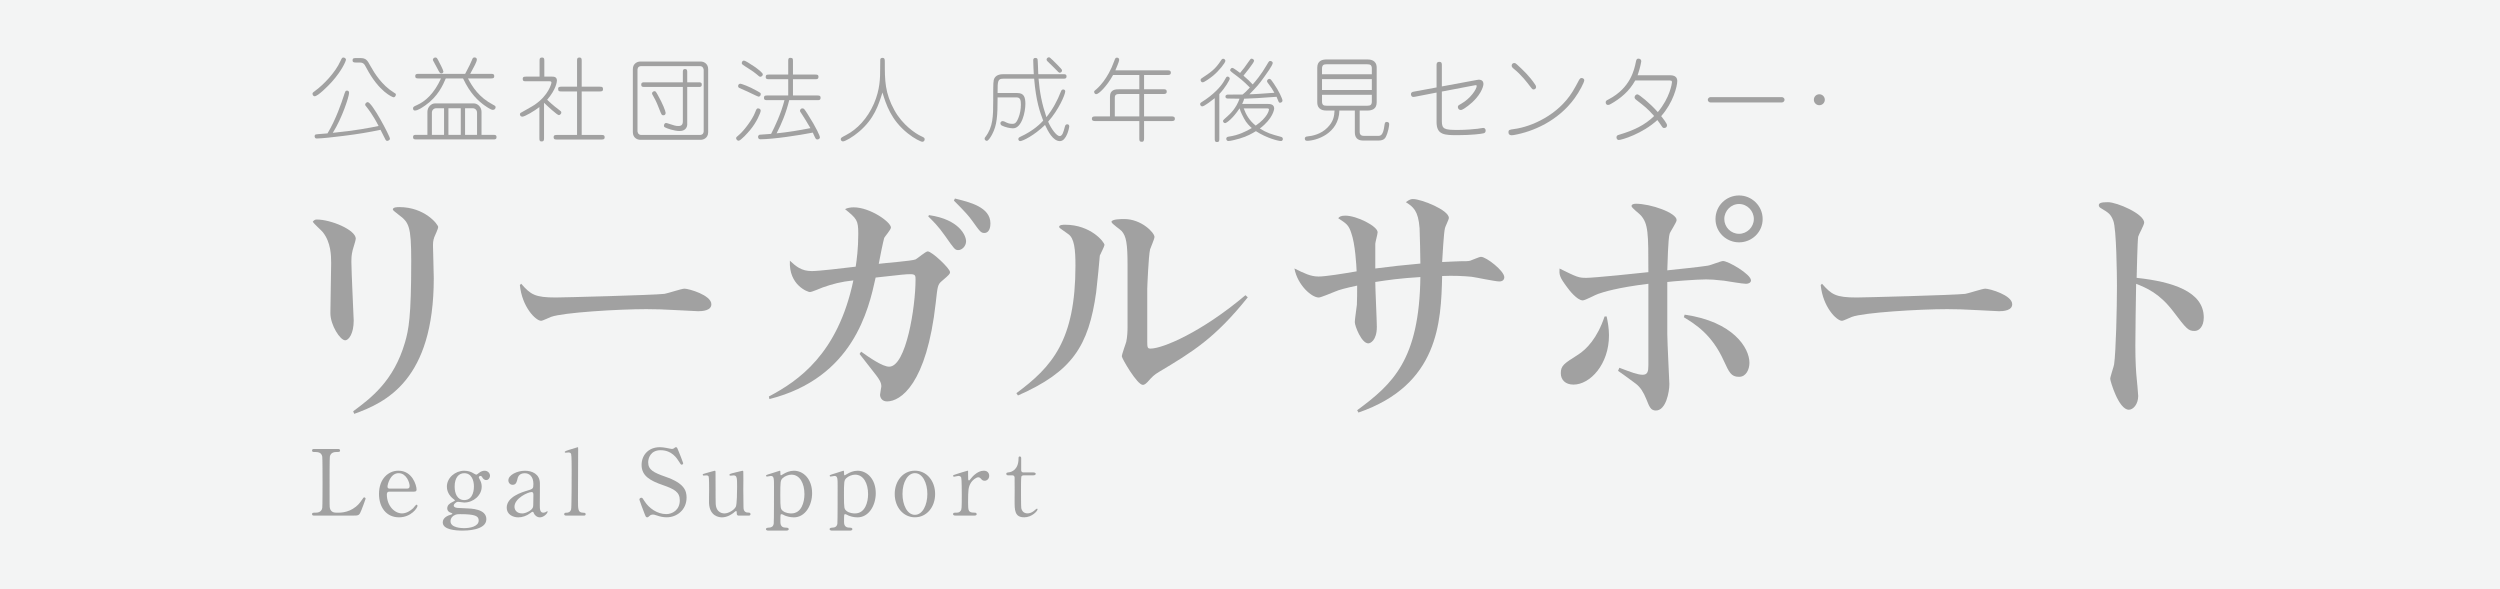 <?xml version="1.0" encoding="UTF-8" standalone="no"?><!DOCTYPE svg PUBLIC "-//W3C//DTD SVG 1.1//EN" "http://www.w3.org/Graphics/SVG/1.1/DTD/svg11.dtd"><svg width="246px" height="58px" version="1.1" xmlns="http://www.w3.org/2000/svg" xmlns:xlink="http://www.w3.org/1999/xlink" xml:space="preserve" xmlns:serif="http://www.serif.com/" style="fill-rule:evenodd;clip-rule:evenodd;stroke-linejoin:round;stroke-miterlimit:2;"><rect width="100%" height="100%" fill="#333333" stroke="none"/><g transform="matrix(1,0,0,1,-723,-2869)"><g id="index" transform="matrix(0.75,0,0,0.83,0,0)"><rect x="0" y="0" width="1600" height="4500" style="fill:none;"/><clipPath id="_clip1"><rect x="0" y="0" width="1600" height="4500"/></clipPath><g clip-path="url(#_clip1)"><g transform="matrix(0.998,0,0,0.857,1.997,1306.85)"><rect x="-2" y="2224" width="1602" height="1062" style="fill:rgb(243,244,244);"/></g><g id="レイヤー-1" serif:id="レイヤー 1"></g><g transform="matrix(1,0,0,1.004,5.228,-51.47)"><g transform="matrix(1,0,0,0.9,1006.01,3510.69)"><path d="M0,-10.793C0.791,-10.793 0.947,-10.529 1.354,-9.773C1.871,-8.826 2.89,-7.22 4.4,-6.296C4.677,-6.128 4.701,-6.116 4.701,-5.984C4.701,-5.912 4.617,-5.648 4.4,-5.648C4.281,-5.648 2.506,-6.32 0.827,-9.51C0.551,-10.05 0.42,-10.206 -0.061,-10.206L-0.541,-10.206C-0.876,-10.206 -0.984,-10.277 -0.984,-10.494C-0.984,-10.758 -0.84,-10.793 -0.541,-10.793L0,-10.793ZM-2.123,-0.588C-3.322,-0.443 -4.99,-0.239 -5.721,-0.239C-5.83,-0.239 -5.961,-0.336 -5.961,-0.539C-5.961,-0.684 -5.854,-0.755 -5.83,-0.768C-5.77,-0.791 -5.613,-0.803 -4.27,-0.911C-3.154,-2.746 -2.375,-5.097 -2.147,-5.805C-1.932,-6.452 -1.92,-6.523 -1.703,-6.523C-1.572,-6.523 -1.439,-6.452 -1.439,-6.225C-1.439,-5.769 -2.34,-2.938 -3.574,-0.982C-0.624,-1.272 1.343,-1.654 2.434,-1.883C1.666,-3.382 0.959,-4.245 0.911,-4.305C0.695,-4.557 0.671,-4.617 0.671,-4.689C0.671,-4.869 0.887,-5.013 1.007,-5.013C1.57,-5.013 3.922,-0.551 3.922,-0.215C3.922,-0.012 3.646,0.072 3.562,0.072C3.441,0.072 3.381,-0.012 3.334,-0.096C3.226,-0.299 2.89,-0.947 2.686,-1.379C1.307,-1.091 -0.265,-0.814 -2.123,-0.588M-1.848,-10.578C-1.848,-10.434 -2.34,-9.187 -3.73,-7.639C-4.198,-7.123 -5.529,-5.78 -5.961,-5.78C-6.081,-5.78 -6.237,-5.912 -6.237,-6.104C-6.237,-6.236 -6.201,-6.272 -5.793,-6.572C-4.857,-7.256 -3.263,-8.851 -2.567,-10.41C-2.399,-10.781 -2.352,-10.865 -2.172,-10.865C-2.088,-10.865 -1.848,-10.781 -1.848,-10.578" style="fill:rgb(94,94,94);fill-opacity:0.55;fill-rule:nonzero;"/></g><g transform="matrix(1,0,0,0.9,1021.36,3504.04)"><path d="M0,3.755C0,3.419 -0.264,3.179 -0.563,3.179L-1.571,3.179L-1.571,6.669L0,6.669L0,3.755ZM-2.135,3.179L-3.754,3.179L-3.754,6.669L-2.135,6.669L-2.135,3.179ZM-4.677,-1.391C-4.869,-1.391 -4.905,-1.463 -5.241,-2.099C-5.517,-2.602 -5.577,-2.746 -5.733,-3.011C-5.745,-3.034 -5.793,-3.118 -5.793,-3.166C-5.793,-3.225 -5.757,-3.442 -5.517,-3.477C-5.302,-3.514 -5.229,-3.37 -5.085,-3.095C-4.953,-2.854 -4.413,-1.81 -4.413,-1.643C-4.413,-1.475 -4.569,-1.391 -4.677,-1.391M-4.329,3.179L-5.36,3.179C-5.661,3.179 -5.925,3.419 -5.925,3.755L-5.925,6.669L-4.329,6.669L-4.329,3.179ZM2.123,7.269L-7.952,7.269C-8.167,7.269 -8.396,7.269 -8.396,6.981C-8.396,6.669 -8.204,6.669 -7.952,6.669L-6.513,6.669L-6.513,3.658C-6.513,3.046 -6.032,2.543 -5.493,2.543L-0.432,2.543C0.071,2.543 0.588,3.011 0.588,3.658L0.588,6.669L2.123,6.669C2.339,6.669 2.555,6.669 2.555,6.956C2.555,7.269 2.374,7.269 2.123,7.269M2.075,3.395C1.787,3.395 1.056,2.866 0.995,2.819C0.181,2.232 -0.876,1.308 -1.835,-0.731L-4.102,-0.731C-4.462,0.132 -5.157,1.667 -6.776,2.795C-7.208,3.095 -7.76,3.479 -8.155,3.479C-8.396,3.479 -8.396,3.238 -8.396,3.202C-8.396,2.999 -8.3,2.95 -7.892,2.771C-6.765,2.267 -5.637,1.26 -4.726,-0.731L-7.663,-0.731C-7.915,-0.731 -8.107,-0.731 -8.107,-1.043C-8.107,-1.331 -7.88,-1.331 -7.663,-1.331L-1.56,-1.331C-0.936,-2.518 -0.876,-2.65 -0.624,-3.25C-0.575,-3.37 -0.528,-3.489 -0.323,-3.489C-0.192,-3.489 -0.024,-3.405 -0.024,-3.225C-0.024,-2.914 -0.407,-2.23 -0.899,-1.331L1.812,-1.331C2.063,-1.331 2.255,-1.331 2.255,-1.018C2.255,-0.731 2.026,-0.731 1.812,-0.731L-1.188,-0.731C-0.612,0.372 0.239,1.739 2.11,2.723C2.387,2.866 2.435,2.915 2.435,3.046C2.435,3.202 2.327,3.395 2.075,3.395" style="fill:rgb(94,94,94);fill-opacity:0.55;fill-rule:nonzero;"/></g><g transform="matrix(1,0,0,0.9,1034.48,3501.68)"><path d="M0,9.306L0,3.597L-2.039,3.597C-2.314,3.597 -2.482,3.597 -2.482,3.261C-2.482,2.974 -2.267,2.974 -2.039,2.974L0,2.974L0,-0.409C0,-0.661 0,-0.852 0.324,-0.852C0.611,-0.852 0.611,-0.625 0.611,-0.409L0.611,2.974L2.963,2.974C3.227,2.974 3.406,2.974 3.406,3.31C3.406,3.597 3.19,3.597 2.963,3.597L0.611,3.597L0.611,9.306L3.178,9.306C3.43,9.306 3.622,9.306 3.622,9.618C3.622,9.906 3.395,9.906 3.178,9.906L-2.639,9.906C-2.879,9.906 -3.07,9.906 -3.07,9.593C-3.07,9.306 -2.854,9.306 -2.639,9.306L0,9.306ZM-4.941,5.648C-5.541,6.128 -6.86,6.908 -7.172,6.908C-7.34,6.908 -7.496,6.787 -7.496,6.607C-7.496,6.511 -7.46,6.463 -7.412,6.415C-7.4,6.404 -5.877,5.564 -5.602,5.372C-3.706,4.101 -3.357,2.542 -3.357,2.434C-3.357,2.266 -3.514,2.266 -3.598,2.266L-6.68,2.266C-6.944,2.266 -7.124,2.266 -7.124,1.942C-7.124,1.654 -6.908,1.654 -6.68,1.654L-4.918,1.654L-4.918,-0.409C-4.918,-0.661 -4.918,-0.852 -4.582,-0.852C-4.293,-0.852 -4.293,-0.636 -4.293,-0.409L-4.293,1.654L-3.262,1.654C-3.07,1.654 -2.639,1.666 -2.639,2.169C-2.639,2.337 -2.758,3.345 -3.922,4.689C-3.189,5.396 -2.531,5.888 -2.242,6.104C-2.135,6.175 -2.063,6.247 -2.063,6.38C-2.063,6.535 -2.255,6.703 -2.387,6.703C-2.615,6.703 -3.994,5.42 -4.317,5.096L-4.33,5.12L-4.33,9.726C-4.33,9.966 -4.342,10.158 -4.653,10.158C-4.941,10.158 -4.941,9.942 -4.941,9.726L-4.941,5.648Z" style="fill:rgb(94,94,94);fill-opacity:0.55;fill-rule:nonzero;"/></g><g transform="matrix(1,0,0,0.9,1045.83,3504.28)"><path d="M0,3.839C-0.252,3.839 -0.264,3.79 -0.6,2.927C-0.684,2.698 -0.971,1.968 -1.318,1.38C-1.499,1.08 -1.511,1.032 -1.511,0.972C-1.511,0.756 -1.26,0.672 -1.199,0.672C-1.031,0.672 -1.008,0.732 -0.743,1.2C-0.119,2.291 0.275,3.311 0.275,3.526C0.275,3.683 0.18,3.839 0,3.839M4.582,-0.491C4.797,-0.491 5.014,-0.491 5.014,-0.204C5.014,0.12 4.834,0.12 4.582,0.12L3.106,0.12L3.106,5.073C3.106,5.122 3.07,5.902 2.111,5.902C1.403,5.902 0.396,5.554 0.168,5.409C0.061,5.35 0.049,5.253 0.049,5.206C0.049,5.05 0.156,4.846 0.324,4.846C0.372,4.846 0.42,4.859 0.456,4.87C1.487,5.206 1.607,5.241 1.92,5.241C2.135,5.241 2.531,5.241 2.531,4.653L2.531,0.12L-2.482,0.12C-2.711,0.12 -2.926,0.12 -2.926,-0.167C-2.926,-0.491 -2.734,-0.491 -2.482,-0.491L2.531,-0.491L2.531,-1.799C2.531,-2.015 2.531,-2.23 2.818,-2.23C3.106,-2.23 3.106,-2.015 3.106,-1.799L3.106,-0.491L4.582,-0.491ZM-2.926,-2.614C-3.418,-2.614 -3.418,-2.194 -3.418,-2.134L-3.418,5.925C-3.418,5.961 -3.382,6.417 -2.926,6.417L4.773,6.417C5.266,6.417 5.266,5.985 5.266,5.925L5.266,-2.134C5.266,-2.158 5.229,-2.614 4.773,-2.614L-2.926,-2.614ZM4.941,-3.214C5.157,-3.214 5.854,-3.022 5.854,-2.218L5.854,6.058C5.854,6.86 5.157,7.053 4.941,7.053L-3.118,7.053C-3.334,7.053 -4.029,6.86 -4.029,6.058L-4.029,-2.218C-4.029,-3.022 -3.334,-3.214 -3.118,-3.214L4.941,-3.214Z" style="fill:rgb(94,94,94);fill-opacity:0.55;fill-rule:nonzero;"/></g><g transform="matrix(1,0,0,0.9,1059.44,3505.74)"><path d="M0,0.229C-0.217,0.229 -0.433,0.229 -0.433,-0.059C-0.433,-0.383 -0.252,-0.383 0,-0.383L2.746,-0.383L2.746,-2.518L0.239,-2.518C0.023,-2.518 -0.205,-2.518 -0.205,-2.805C-0.205,-3.129 -0.013,-3.129 0.239,-3.129L2.746,-3.129L2.746,-4.893C2.746,-5.12 2.746,-5.325 3.033,-5.325C3.369,-5.325 3.369,-5.157 3.369,-4.893L3.369,-3.129L6.271,-3.129C6.5,-3.129 6.716,-3.129 6.716,-2.841C6.716,-2.518 6.523,-2.518 6.271,-2.518L3.369,-2.518L3.369,-0.383L6.56,-0.383C6.775,-0.383 6.992,-0.383 6.992,-0.095C6.992,0.229 6.812,0.229 6.56,0.229L2.878,0.229C2.445,1.992 1.846,3.382 1.223,4.583C2.686,4.439 4.197,4.187 5.66,3.899C5.192,3.072 4.701,2.328 4.58,2.136C4.329,1.764 4.293,1.716 4.293,1.608C4.293,1.524 4.377,1.308 4.617,1.308C4.809,1.308 4.856,1.38 5.276,2.028C6.523,3.983 6.908,4.966 6.908,5.098C6.908,5.278 6.728,5.386 6.572,5.386C6.367,5.386 6.332,5.302 5.973,4.486C4.209,4.834 0.768,5.362 -0.912,5.362C-1.2,5.362 -1.212,5.074 -1.212,5.05C-1.212,4.906 -1.116,4.787 -0.984,4.762C-0.936,4.75 0.359,4.667 0.503,4.654C0.947,3.791 1.811,2.003 2.254,0.229L0,0.229ZM-0.912,-2.841C-1.032,-2.841 -1.08,-2.889 -1.439,-3.202C-1.896,-3.597 -2.711,-4.053 -3.191,-4.401C-3.287,-4.46 -3.347,-4.52 -3.347,-4.641C-3.347,-4.796 -3.238,-4.964 -3.059,-4.964C-2.795,-4.964 -0.588,-3.513 -0.588,-3.166C-0.588,-2.901 -0.852,-2.841 -0.912,-2.841M-1.141,-0.227C-1.236,-0.227 -2.352,-0.791 -2.579,-0.887C-2.688,-0.934 -3.67,-1.366 -3.683,-1.378C-3.791,-1.45 -3.826,-1.499 -3.826,-1.642C-3.826,-1.798 -3.695,-1.93 -3.527,-1.93C-3.419,-1.93 -2.411,-1.594 -1.344,-0.983C-0.876,-0.719 -0.816,-0.695 -0.864,-0.491C-0.889,-0.372 -0.984,-0.227 -1.141,-0.227M-0.864,1.608C-0.864,1.873 -1.404,3.143 -2.244,4.138C-2.508,4.462 -3.479,5.554 -3.767,5.554C-3.959,5.554 -4.09,5.326 -4.09,5.23C-4.09,5.098 -4.043,5.062 -3.658,4.738C-3.059,4.222 -1.955,2.783 -1.596,1.835C-1.439,1.44 -1.393,1.308 -1.225,1.308C-0.948,1.308 -0.864,1.488 -0.864,1.608" style="fill:rgb(94,94,94);fill-opacity:0.55;fill-rule:nonzero;"/></g><g transform="matrix(1,0,0,0.9,1071.49,3502.15)"><path d="M0,8.348C-0.827,9.055 -1.835,9.631 -2.122,9.631C-2.231,9.631 -2.411,9.536 -2.411,9.356C-2.411,9.151 -2.339,9.127 -1.728,8.803C-0.276,8.06 1.091,6.633 1.942,4.678C2.747,2.819 2.759,1.295 2.759,0.108C2.759,-0.324 2.759,-0.959 2.771,-1.103C2.782,-1.247 2.891,-1.331 3.07,-1.331C3.382,-1.331 3.37,-1.067 3.37,-0.756C3.37,1.643 3.37,3.25 4.63,5.541C5.685,7.46 7.388,8.6 8.144,8.948C8.503,9.116 8.599,9.163 8.599,9.356C8.599,9.547 8.456,9.679 8.3,9.679C8.096,9.679 7.231,9.259 6.38,8.576C4.161,6.801 3.538,4.774 3.059,3.215C2.53,4.894 1.979,6.657 0,8.348" style="fill:rgb(94,94,94);fill-opacity:0.55;fill-rule:nonzero;"/></g><g transform="matrix(1,0,0,0.9,1097.81,3508.96)"><path d="M0,-6.946C-0.119,-6.946 -0.167,-7.006 -0.695,-7.557C-0.959,-7.821 -1.379,-8.217 -1.643,-8.481C-1.69,-8.541 -1.727,-8.6 -1.727,-8.673C-1.727,-8.817 -1.582,-8.972 -1.426,-8.972C-1.318,-8.972 -1.271,-8.925 -0.887,-8.565C-0.407,-8.096 -0.083,-7.761 0.145,-7.509C0.276,-7.366 0.301,-7.317 0.301,-7.221C0.301,-7.09 0.156,-6.946 0,-6.946M-7.375,-6.167C-8.154,-6.167 -8.154,-5.878 -8.154,-4.283L-5.564,-4.283C-4.652,-4.283 -4.509,-3.683 -4.509,-2.844C-4.509,-1.788 -4.977,0.347 -6.128,0.347C-6.535,0.347 -7.195,0.191 -7.592,-0.013C-7.734,-0.086 -7.783,-0.217 -7.783,-0.337C-7.783,-0.517 -7.604,-0.601 -7.482,-0.601C-7.375,-0.601 -7.219,-0.529 -7.159,-0.493C-6.859,-0.349 -6.632,-0.241 -6.248,-0.241C-5.984,-0.241 -5.732,-0.241 -5.432,-0.997C-5.205,-1.549 -5.097,-2.196 -5.097,-2.772C-5.097,-3.311 -5.168,-3.708 -5.648,-3.708L-8.154,-3.708C-8.154,-1.285 -8.227,-0.086 -8.862,1.126C-8.994,1.378 -9.342,1.99 -9.57,1.99C-9.678,1.99 -9.857,1.894 -9.857,1.701C-9.857,1.617 -9.811,1.546 -9.75,1.474C-8.754,0.166 -8.73,-1.213 -8.73,-3.288C-8.73,-5.638 -8.73,-5.902 -8.574,-6.214C-8.406,-6.526 -8.07,-6.754 -7.399,-6.754L-3.405,-6.754C-3.43,-7.305 -3.478,-8.061 -3.478,-8.565C-3.478,-8.661 -3.478,-8.888 -3.201,-8.888C-3.129,-8.888 -2.974,-8.888 -2.914,-8.733C-2.877,-8.649 -2.83,-7.065 -2.818,-6.754L0.457,-6.754C0.685,-6.754 0.889,-6.754 0.889,-6.466C0.889,-6.167 0.685,-6.167 0.457,-6.167L-2.781,-6.167C-2.626,-4.307 -2.326,-2.832 -1.75,-1.117C-0.935,-2.124 -0.311,-3.276 0.156,-4.487C0.217,-4.632 0.276,-4.751 0.457,-4.751C0.625,-4.751 0.721,-4.632 0.721,-4.51C0.721,-4.067 -0.155,-2.052 -1.522,-0.529C-1.103,0.454 -0.395,1.367 -0.023,1.367C0.349,1.367 0.492,0.838 0.66,0.179C0.721,-0.026 0.756,-0.181 0.996,-0.181C1.104,-0.181 1.248,-0.11 1.248,0.071C1.248,0.298 0.889,2.026 0.025,2.026C-0.898,2.026 -1.547,0.718 -1.93,-0.097C-3.321,1.258 -4.845,2.026 -5.205,2.026C-5.324,2.026 -5.432,1.894 -5.432,1.761C-5.432,1.57 -5.276,1.509 -5.205,1.474C-3.394,0.646 -2.482,-0.325 -2.17,-0.661C-2.578,-1.704 -3.117,-3.227 -3.357,-6.167L-7.375,-6.167Z" style="fill:rgb(94,94,94);fill-opacity:0.55;fill-rule:nonzero;"/></g><g transform="matrix(1,0,0,0.9,1108.25,3506.57)"><path d="M0,-1.499L-2.639,-1.499C-2.867,-1.499 -3.215,-1.487 -3.215,-1.044L-3.215,1.439L0,1.439L0,-1.499ZM0.623,-2.122L3.166,-2.122C3.357,-2.122 3.598,-2.122 3.598,-1.812C3.598,-1.522 3.369,-1.499 3.166,-1.499L0.623,-1.499L0.623,1.439L4.221,1.439C4.4,1.439 4.665,1.451 4.665,1.739C4.665,2.015 4.484,2.051 4.221,2.051L0.623,2.051L0.623,4.342C0.623,4.558 0.587,4.773 0.336,4.773C0.023,4.773 0,4.605 0,4.342L0,2.051L-5.781,2.051C-5.961,2.051 -6.225,2.039 -6.225,1.751C-6.225,1.487 -6.045,1.439 -5.781,1.439L-3.851,1.439L-3.851,-1.14C-3.851,-2.122 -3.083,-2.122 -2.604,-2.122L0,-2.122L0,-3.993L-3.443,-3.993C-4.27,-2.482 -5.338,-1.476 -5.649,-1.476C-5.817,-1.476 -5.926,-1.644 -5.926,-1.774C-5.926,-1.883 -5.889,-1.919 -5.781,-2.003C-5.434,-2.267 -4.139,-3.442 -3.299,-5.805C-3.167,-6.165 -3.131,-6.272 -2.939,-6.272C-2.771,-6.272 -2.639,-6.177 -2.639,-5.973C-2.639,-5.78 -3.035,-4.845 -3.143,-4.605L3.705,-4.605C3.873,-4.605 4.137,-4.605 4.137,-4.294C4.137,-3.993 3.873,-3.993 3.705,-3.993L0.623,-3.993L0.623,-2.122Z" style="fill:rgb(94,94,94);fill-opacity:0.55;fill-rule:nonzero;"/></g><g transform="matrix(1,0,0,0.9,1121.95,3505.01)"><path d="M0,2.122C0.301,2.937 0.744,3.729 1.571,4.377C3.143,3.298 3.311,2.374 3.311,2.267C3.311,2.134 3.166,2.122 3.082,2.122L0,2.122ZM-0.551,2.122C-1.439,3.466 -2.267,4.054 -2.446,4.054C-2.639,4.054 -2.723,3.861 -2.723,3.753C-2.723,3.669 -2.398,3.382 -2.267,3.273C-1.715,2.794 -0.995,2.099 -0.551,0.851C-0.768,0.851 -1.835,0.827 -2.074,0.827C-2.158,0.827 -2.398,0.827 -2.398,0.575C-2.398,0.311 -2.135,0.311 -2.063,0.311C-1.428,0.311 -0.779,0.311 -0.144,0.3C0.061,0.132 0.336,-0.097 0.804,-0.612C-0.084,-1.524 -0.576,-1.884 -1.367,-2.472C-1.439,-2.531 -1.787,-2.783 -1.787,-2.879C-1.787,-2.927 -1.715,-3.191 -1.486,-3.191C-1.344,-3.191 -0.672,-2.675 -0.479,-2.531C-0.035,-3.06 0.156,-3.299 0.672,-4.055C0.888,-4.366 0.912,-4.402 1.043,-4.402C1.127,-4.402 1.355,-4.318 1.355,-4.114C1.355,-3.874 0.084,-2.316 -0.035,-2.171C0.492,-1.728 0.9,-1.332 1.176,-1.021C1.535,-1.428 2.279,-2.292 3.035,-3.599C3.299,-4.055 3.334,-4.103 3.479,-4.103C3.574,-4.103 3.803,-4.03 3.803,-3.827C3.803,-3.538 2.914,-2.316 2.662,-1.968C1.932,-0.948 1.739,-0.757 0.744,0.275C1.764,0.239 1.836,0.227 4.018,0.071C3.754,-0.397 3.622,-0.612 3.334,-0.984C3.082,-1.319 3.059,-1.357 3.059,-1.452C3.059,-1.668 3.274,-1.752 3.358,-1.752C3.514,-1.752 3.563,-1.692 3.958,-1.116C4.57,-0.241 5.086,0.862 5.086,1.102C5.086,1.282 4.894,1.378 4.762,1.378C4.654,1.378 4.605,1.307 4.57,1.234C4.546,1.175 4.354,0.694 4.306,0.599C1.991,0.767 1.271,0.815 0.049,0.851C0.024,0.971 -0.023,1.175 -0.203,1.534L3.011,1.534C3.395,1.534 3.994,1.534 3.994,2.134C3.994,2.242 3.85,3.454 2.111,4.761C3.059,5.349 3.598,5.505 4.834,5.84C4.941,5.864 5.133,5.912 5.133,6.128C5.133,6.151 5.133,6.403 4.869,6.403C4.57,6.403 3.047,6.044 1.596,5.108C1.188,5.36 0.468,5.792 -0.539,6.08C-0.887,6.176 -1.703,6.403 -2.015,6.403C-2.207,6.403 -2.291,6.248 -2.291,6.104C-2.291,5.876 -2.074,5.84 -1.979,5.828C-0.707,5.648 0.313,5.144 1.056,4.7C0.804,4.473 0.359,4.065 0.036,3.441C-0.072,3.249 -0.432,2.565 -0.539,2.122L-0.551,2.122ZM-2.41,-4.114C-2.41,-3.851 -3.273,-2.783 -4.029,-2.159C-4.401,-1.86 -5.182,-1.296 -5.385,-1.296C-5.564,-1.296 -5.66,-1.476 -5.66,-1.596C-5.66,-1.704 -5.601,-1.776 -5.529,-1.823C-4.33,-2.615 -3.742,-2.999 -2.963,-4.198C-2.902,-4.294 -2.818,-4.414 -2.65,-4.39C-2.543,-4.366 -2.41,-4.271 -2.41,-4.114M-3.802,0.778C-4.054,0.971 -5.156,1.858 -5.445,1.858C-5.625,1.858 -5.721,1.679 -5.721,1.559C-5.721,1.415 -5.613,1.354 -5.553,1.318C-3.945,0.323 -2.963,-0.78 -2.578,-1.476C-2.291,-1.991 -2.267,-2.052 -2.111,-2.052C-1.979,-2.052 -1.835,-1.944 -1.835,-1.776C-1.835,-1.62 -2.446,-0.552 -3.202,0.239L-3.202,6.092C-3.202,6.344 -3.202,6.536 -3.514,6.536C-3.802,6.536 -3.802,6.319 -3.802,6.092L-3.802,0.778Z" style="fill:rgb(94,94,94);fill-opacity:0.55;fill-rule:nonzero;"/></g><g transform="matrix(1,0,0,0.9,1132.22,3506.57)"><path d="M0,-1.392L0,-0.516C0,-0.025 0.252,0.036 0.576,0.036L5.961,0.036C6.309,0.036 6.537,-0.048 6.537,-0.516L6.537,-1.392L0,-1.392ZM0,-2.027L6.537,-2.027L6.537,-3.455L0,-3.455L0,-2.027ZM6.537,-4.09L6.537,-4.833C6.537,-5.314 6.309,-5.398 5.961,-5.398L0.576,-5.398C0.252,-5.398 0,-5.326 0,-4.833L0,-4.09L6.537,-4.09ZM4.941,3.454C4.941,3.897 5.218,3.993 5.482,3.993L7.328,3.993C7.652,3.993 8.024,3.993 8.192,2.602C8.229,2.327 8.276,2.159 8.48,2.159C8.648,2.159 8.816,2.243 8.816,2.434C8.816,2.698 8.672,3.549 8.359,4.149C8.192,4.473 7.868,4.605 7.449,4.605L5.373,4.605C4.643,4.605 4.307,4.198 4.307,3.538L4.307,0.671L2.279,0.671C2.207,3.706 -0.755,4.641 -1.979,4.641C-2.206,4.641 -2.254,4.473 -2.254,4.341C-2.254,4.101 -2.014,4.077 -1.906,4.065C-1.246,4.005 -0.131,3.766 0.696,2.926C1.512,2.11 1.607,1.403 1.645,0.671L0.588,0.671C0.289,0.671 -0.623,0.647 -0.623,-0.408L-0.623,-4.954C-0.623,-5.841 0,-6.033 0.588,-6.033L5.961,-6.033C6.273,-6.033 7.173,-5.997 7.173,-4.954L7.173,-0.408C7.173,0.479 6.549,0.671 5.961,0.671L4.941,0.671L4.941,3.454Z" style="fill:rgb(94,94,94);fill-opacity:0.55;fill-rule:nonzero;"/></g><g transform="matrix(1,0,0,0.9,1153.45,3501.65)"><path d="M0,9.114C-0.324,9.211 -1.715,9.366 -3.406,9.366C-5.121,9.366 -6.201,9.366 -6.201,7.651L-6.201,3.778L-9.043,4.329C-9.115,4.341 -9.199,4.353 -9.235,4.353C-9.559,4.353 -9.559,4.006 -9.559,3.993C-9.559,3.729 -9.355,3.694 -9.188,3.657L-6.201,3.106L-6.201,0.192C-6.201,0.024 -6.201,-0.252 -5.841,-0.252C-5.506,-0.252 -5.506,0 -5.506,0.192L-5.506,2.973L-1.235,2.182C-1.164,2.171 -0.744,2.087 -0.66,2.087C-0.217,2.087 -0.049,2.35 -0.049,2.65C-0.049,2.962 -0.396,4.245 -2.051,5.505C-2.291,5.696 -2.807,6.068 -3.022,6.068C-3.203,6.068 -3.406,5.925 -3.406,5.684C-3.406,5.481 -3.334,5.457 -2.998,5.264C-1.727,4.557 -0.936,3.309 -0.936,2.926C-0.936,2.843 -0.972,2.805 -1.068,2.805C-1.08,2.805 -1.224,2.83 -1.295,2.843L-5.506,3.645L-5.506,7.532C-5.506,8.563 -5.193,8.682 -3.418,8.682C-2.363,8.682 -1.344,8.587 -0.816,8.527C-0.695,8.514 -0.191,8.419 -0.084,8.419C0.06,8.419 0.24,8.491 0.24,8.766C0.24,8.946 0.156,9.067 0,9.114" style="fill:rgb(94,94,94);fill-opacity:0.55;fill-rule:nonzero;"/></g><g transform="matrix(1,0,0,0.9,1159.97,3506.97)"><path d="M0,-2.542C-0.12,-2.542 -0.156,-2.554 -0.539,-3.058C-0.779,-3.382 -1.559,-4.413 -2.531,-5.204C-2.758,-5.385 -2.867,-5.493 -2.867,-5.673C-2.867,-5.864 -2.723,-6.009 -2.531,-6.009C-2.387,-6.009 -2.314,-5.948 -2.158,-5.804C-1.391,-5.097 -0.564,-4.341 0.216,-3.178C0.287,-3.069 0.336,-2.974 0.336,-2.855C0.336,-2.71 0.229,-2.542 0,-2.542M5.385,-1.379C3.215,1.607 -0.096,3.011 -2.603,3.442C-2.723,3.467 -2.818,3.467 -2.854,3.467C-2.95,3.467 -3.286,3.467 -3.286,3.071C-3.286,2.759 -3.166,2.735 -2.531,2.651C-0.216,2.339 3.238,0.792 5.121,-2.255C5.434,-2.758 5.709,-3.274 5.984,-3.802C6.057,-3.921 6.141,-4.042 6.297,-4.042C6.44,-4.042 6.656,-3.958 6.656,-3.741C6.656,-3.478 6.045,-2.29 5.385,-1.379" style="fill:rgb(94,94,94);fill-opacity:0.55;fill-rule:nonzero;"/></g><g transform="matrix(1,0,0,0.9,1176.72,3503.86)"><path d="M0,4.413C0.239,4.713 0.768,5.385 0.768,5.612C0.768,5.828 0.611,5.972 0.396,5.972C0.228,5.972 0.168,5.888 0.084,5.757C-0.216,5.312 -0.3,5.192 -0.504,4.929C-2.471,6.739 -5.193,7.544 -5.553,7.544C-5.816,7.544 -5.865,7.304 -5.865,7.208C-5.865,6.956 -5.709,6.907 -5.529,6.86C-3.587,6.272 -2.183,5.624 -0.924,4.401C-1.823,3.393 -2.147,3.153 -3.263,2.29C-3.419,2.171 -3.49,2.074 -3.49,1.942C-3.49,1.822 -3.394,1.559 -3.106,1.559C-2.915,1.559 -1.464,2.722 -0.444,3.886C1.151,2.003 1.415,0.095 1.415,-0.036C1.415,-0.265 1.319,-0.265 0.876,-0.265L-3.406,-0.265C-4.186,1.163 -5.385,2.134 -6.608,2.817C-6.765,2.901 -6.848,2.95 -6.969,2.95C-7.196,2.95 -7.28,2.77 -7.28,2.614C-7.28,2.41 -7.196,2.362 -6.885,2.206C-4.019,0.707 -3.526,-1.691 -3.322,-2.699C-3.274,-2.939 -3.238,-3.131 -2.975,-3.131C-2.819,-3.131 -2.614,-3.023 -2.614,-2.808C-2.614,-2.699 -2.771,-1.848 -3.095,-0.948L1.175,-0.948C1.763,-0.948 2.11,-0.708 2.11,-0.192C2.11,0.515 1.56,2.662 0,4.413" style="fill:rgb(94,94,94);fill-opacity:0.55;fill-rule:nonzero;"/></g><g transform="matrix(1,0,0,0.9,1192.57,3505.59)"><path d="M0,0.695L-9.402,0.695C-9.547,0.695 -9.738,0.55 -9.738,0.347C-9.738,0.179 -9.57,0 -9.402,0L0,0C0.145,0 0.336,0.143 0.336,0.347C0.336,0.527 0.168,0.695 0,0.695" style="fill:rgb(94,94,94);fill-opacity:0.55;fill-rule:nonzero;"/></g><g transform="matrix(0,-0.9,-1,0,1197.47,3505.25)"><path d="M-0.72,-0.718C-1.116,-0.718 -1.438,-0.395 -1.438,0.002C-1.438,0.397 -1.116,0.72 -0.72,0.72C-0.324,0.72 0,0.41 0,0.002C0,-0.406 -0.335,-0.718 -0.72,-0.718" style="fill:rgb(94,94,94);fill-opacity:0.55;fill-rule:nonzero;"/></g><g transform="matrix(1,0,0,0.9,1005.11,3518.88)"><path d="M0,26.449C2.277,24.75 5.304,22.54 6.799,17.406C7.275,15.74 7.615,14.142 7.615,6.697C7.615,2.142 7.31,1.666 5.983,0.679C5.609,0.374 5.201,0.101 5.201,-0.033C5.201,-0.34 5.848,-0.34 6.051,-0.34C9.383,-0.34 11.15,1.937 11.15,2.277C11.15,2.515 10.709,3.433 10.641,3.603C10.471,4.08 10.471,4.42 10.471,4.76C10.471,5.269 10.573,8.329 10.573,8.974C10.573,22.37 4.283,25.293 0.137,26.789L0,26.449ZM-4.76,1.292C-2.924,1.292 0.34,2.652 0.34,3.807C0.34,4.046 -0.033,5.099 -0.068,5.303C-0.238,5.983 -0.238,6.459 -0.238,6.799C-0.238,8.023 0.068,14.279 0.068,14.551C0.068,16.25 -0.578,17.135 -1.054,17.135C-1.699,17.135 -2.992,15.162 -2.992,13.564C-2.992,12.545 -2.89,7.955 -2.89,7.004C-2.89,6.017 -2.924,4.283 -3.978,2.958C-4.147,2.72 -5.201,1.836 -5.303,1.564C-5.065,1.326 -4.998,1.292 -4.76,1.292" style="fill:rgb(94,94,94);fill-opacity:0.55;fill-rule:nonzero;"/></g><g transform="matrix(1,0,0,0.9,1027.15,3532)"><path d="M0,-4.861C1.258,-3.433 1.802,-3.058 4.555,-3.058C5.405,-3.058 17.338,-3.365 18.8,-3.535C19.242,-3.603 21.044,-4.215 21.418,-4.215C21.996,-4.215 24.953,-3.365 24.953,-2.175C24.953,-1.325 23.764,-1.257 23.22,-1.257C22.981,-1.257 20.941,-1.359 20.533,-1.392C18.834,-1.495 17.475,-1.529 16.42,-1.529C12.748,-1.529 5.473,-1.088 3.91,-0.509C3.705,-0.441 2.822,0 2.617,0C1.904,0 0.102,-1.835 -0.17,-4.691L0,-4.861Z" style="fill:rgb(94,94,94);fill-opacity:0.55;fill-rule:nonzero;"/></g><g transform="matrix(1,0,0,0.9,1084.06,3541.52)"><path d="M0,-26.62C1.938,-26.144 4.656,-25.498 4.656,-23.356C4.656,-22.336 4.181,-22.099 3.875,-22.099C3.398,-22.099 3.297,-22.268 2.243,-23.73C1.801,-24.342 1.359,-24.851 -0.137,-26.348L0,-26.62ZM-3.4,-24.444C0.611,-23.866 1.461,-21.724 1.461,-21.011C1.461,-20.365 0.917,-19.854 0.441,-19.854C0,-19.854 -0.103,-20.024 -1.225,-21.623C-2.244,-23.084 -2.924,-23.696 -3.502,-24.274L-3.4,-24.444ZM-12.308,-6.527C-11.22,-5.746 -9.486,-4.557 -8.636,-4.557C-6.393,-4.557 -5.168,-12.443 -5.168,-15.978C-5.168,-16.455 -5.168,-16.693 -5.814,-16.693C-6.46,-16.693 -6.732,-16.659 -10.404,-16.251C-11.322,-12.069 -13.328,-3.094 -24.342,-0.307L-24.41,-0.646C-20.568,-2.686 -15.367,-6.187 -13.328,-15.877C-14.959,-15.707 -16.081,-15.4 -17.339,-14.959C-17.611,-14.857 -18.768,-14.348 -19.039,-14.348C-19.277,-14.348 -21.826,-15.23 -21.656,-18.461C-20.841,-17.713 -20.16,-17.101 -18.768,-17.101C-17.85,-17.101 -14.721,-17.474 -13.021,-17.679C-12.885,-18.562 -12.682,-20.058 -12.682,-21.996C-12.682,-23.799 -12.885,-23.969 -14.416,-25.226C-14.143,-25.396 -13.633,-25.464 -13.293,-25.464C-11.117,-25.464 -8.398,-23.526 -8.398,-22.812C-8.398,-22.541 -9.18,-21.656 -9.281,-21.453C-9.35,-21.282 -9.962,-18.359 -9.996,-18.053C-9.248,-18.154 -5.645,-18.427 -5.168,-18.631C-4.896,-18.766 -3.842,-19.684 -3.57,-19.684C-3.026,-19.684 -0.646,-17.441 -0.646,-16.965C-0.646,-16.726 -0.748,-16.625 -1.701,-15.808C-2.278,-15.333 -2.278,-15.096 -2.517,-12.953C-3.707,-2.244 -7.141,0 -8.908,0C-9.52,0 -9.826,-0.442 -9.826,-0.885C-9.826,-1.055 -9.656,-1.836 -9.656,-1.973C-9.656,-2.482 -9.928,-2.891 -10.336,-3.433C-10.777,-4.012 -11.627,-5.099 -12.512,-6.223L-12.308,-6.527Z" style="fill:rgb(94,94,94);fill-opacity:0.55;fill-rule:nonzero;"/></g><g transform="matrix(1,0,0,0.9,1122.48,3531.58)"><path d="M0,-2.617C-4.284,2.754 -7.275,4.556 -11.593,7.14C-12.341,7.581 -12.545,7.82 -13.122,8.466C-13.259,8.602 -13.497,8.874 -13.769,8.874C-14.517,8.874 -16.522,5.405 -16.522,5.134C-16.522,4.827 -16.013,3.502 -15.944,3.23C-15.809,2.584 -15.774,1.904 -15.774,1.224L-15.774,-6.833C-15.774,-9.655 -15.944,-10.64 -16.557,-11.32C-16.727,-11.524 -17.882,-12.272 -17.882,-12.511C-17.882,-12.884 -16.522,-12.884 -16.216,-12.884C-13.938,-12.884 -12.239,-11.083 -12.239,-10.538C-12.239,-10.266 -12.749,-9.144 -12.817,-8.907C-13.021,-8.091 -13.19,-3.909 -13.19,-3.705L-13.19,3.128C-13.19,3.978 -13.157,4.114 -12.749,4.114C-11.22,4.114 -6.153,2.04 -0.306,-2.889L0,-2.617ZM-30.358,9.962C-25.667,6.493 -22.608,3.027 -22.608,-6.764C-22.608,-8.839 -22.743,-10.368 -23.56,-10.913C-24.614,-11.661 -24.749,-11.728 -24.749,-11.864C-24.749,-12.137 -24.172,-12.137 -23.968,-12.137C-20.603,-12.137 -18.8,-9.858 -18.8,-9.485C-18.8,-9.315 -19.31,-8.329 -19.412,-8.091C-19.412,-7.887 -19.786,-4.046 -19.888,-3.298C-20.874,3.808 -23.05,7.14 -30.155,10.267L-30.358,9.962Z" style="fill:rgb(94,94,94);fill-opacity:0.55;fill-rule:nonzero;"/></g><g transform="matrix(1,0,0,0.9,1136.83,3517.9)"><path d="M0,27.401C4.656,23.967 8.158,20.806 8.295,9.927C5.541,10.097 4.181,10.3 2.379,10.573C2.379,11.525 2.583,15.638 2.583,16.455C2.583,18.29 1.699,18.63 1.461,18.63C0.577,18.63 -0.307,16.352 -0.307,15.842C-0.307,15.468 -0.068,13.904 -0.035,13.564C0,12.783 0,11.831 0,11.048C-1.564,11.388 -2.347,11.592 -2.891,11.831C-3.332,12.001 -4.76,12.613 -5.032,12.613C-5.984,12.613 -7.82,10.98 -8.229,8.804C-6.971,9.417 -6.12,9.859 -5.066,9.859C-4.148,9.859 -1.836,9.485 -0.068,9.179C-0.103,8.431 -0.238,5.609 -0.783,4.113C-1.123,3.093 -1.395,2.923 -2.482,2.21C-2.347,2.04 -2.176,1.87 -1.564,1.87C-0.035,1.87 2.686,3.263 2.686,4.046C2.686,4.318 2.379,5.338 2.379,5.576L2.379,8.804C4.146,8.567 6.356,8.329 8.295,8.159C8.295,7.445 8.227,4.215 8.192,3.535C8.022,1.189 7.342,0.713 6.391,0.101C6.935,-0.306 7.139,-0.306 7.342,-0.306C8.396,-0.306 12.034,1.122 12.034,2.175C12.034,2.38 11.559,3.297 11.523,3.502C11.354,4.147 11.219,7.004 11.15,7.955C12.204,7.922 13.055,7.853 13.529,7.853C14.176,7.853 14.584,7.853 14.822,7.785C15.06,7.716 16.012,7.275 16.25,7.275C16.93,7.275 19.309,9.111 19.309,9.961C19.309,10.13 19.207,10.505 18.664,10.505C18.086,10.505 15.57,9.961 15.025,9.892C14.006,9.791 12.611,9.722 11.15,9.791C11.014,15.842 10.708,24.07 0.17,27.707L0,27.401Z" style="fill:rgb(94,94,94);fill-opacity:0.55;fill-rule:nonzero;"/></g><g transform="matrix(1,0,0,0.9,1185,3539.81)"><path d="M0,-22.029C0,-20.976 0.851,-20.091 1.938,-20.091C2.991,-20.091 3.876,-20.976 3.876,-22.029C3.876,-23.117 2.991,-24.002 1.938,-24.002C0.884,-24.002 0,-23.117 0,-22.029M5.032,-22.029C5.032,-20.296 3.604,-18.97 1.938,-18.97C0.272,-18.97 -1.155,-20.296 -1.155,-22.029C-1.155,-23.763 0.237,-25.123 1.938,-25.123C3.604,-25.123 5.032,-23.763 5.032,-22.029M-5.202,-9.485C1.155,-8.567 3.298,-5.133 3.298,-3.162C3.298,-2.345 2.89,-1.326 1.938,-1.326C0.884,-1.326 0.646,-1.904 -0.067,-3.433C-1.632,-6.901 -3.808,-8.227 -5.304,-9.144L-5.202,-9.485ZM-15.435,-9.247C-15.299,-8.601 -15.129,-7.716 -15.129,-6.765C-15.129,-2.958 -17.61,-0.306 -19.786,-0.306C-20.874,-0.306 -21.451,-0.952 -21.451,-1.801C-21.451,-2.788 -21.044,-3.059 -19.208,-4.216C-18.086,-4.929 -16.658,-6.391 -15.707,-9.247L-15.435,-9.247ZM-13.769,-2.515C-12.239,-1.937 -11.354,-1.597 -10.709,-1.597C-10.063,-1.597 -9.961,-2.04 -9.961,-2.822L-9.961,-13.531C-13.938,-13.054 -15.91,-12.443 -16.557,-12.205C-16.896,-12.103 -18.256,-11.355 -18.563,-11.355C-19.311,-11.355 -20.363,-12.715 -20.602,-13.054C-21.656,-14.449 -21.656,-14.72 -21.621,-15.537C-19.275,-14.381 -19.105,-14.312 -18.086,-14.312C-17.135,-14.312 -11.083,-14.925 -9.961,-15.06C-9.961,-20.16 -9.961,-21.418 -10.981,-22.54C-11.151,-22.744 -12.171,-23.492 -12.171,-23.729C-12.171,-24.002 -11.763,-24.035 -11.593,-24.035C-9.655,-24.035 -6.255,-22.845 -6.255,-21.894C-6.255,-21.588 -7.104,-20.364 -7.173,-20.091C-7.378,-19.446 -7.445,-16.148 -7.479,-15.299C-5.609,-15.502 -3.501,-15.707 -2.176,-15.91C-1.836,-15.944 -0.442,-16.522 -0.17,-16.522C0.511,-16.522 3.501,-14.789 3.501,-13.972C3.501,-13.701 3.196,-13.531 2.856,-13.531C2.413,-13.531 0.408,-13.871 -0.034,-13.938C-1.258,-14.074 -1.768,-14.109 -2.38,-14.109C-3.671,-14.109 -7.037,-13.837 -7.479,-13.768L-7.479,-6.901C-7.479,-5.983 -7.207,-0.544 -7.207,-0.374C-7.207,0.647 -7.649,3.094 -8.976,3.094C-9.655,3.094 -9.825,2.617 -10.233,1.598C-10.606,0.68 -11.015,0.034 -11.593,-0.408C-11.967,-0.679 -13.225,-1.632 -13.938,-2.107L-13.769,-2.515Z" style="fill:rgb(94,94,94);fill-opacity:0.55;fill-rule:nonzero;"/></g><g transform="matrix(1,0,0,0.9,1197.82,3532)"><path d="M0,-4.861C1.258,-3.433 1.802,-3.058 4.556,-3.058C5.405,-3.058 17.339,-3.365 18.8,-3.535C19.241,-3.603 21.044,-4.215 21.417,-4.215C21.995,-4.215 24.954,-3.365 24.954,-2.175C24.954,-1.325 23.764,-1.257 23.22,-1.257C22.981,-1.257 20.942,-1.359 20.534,-1.392C18.834,-1.495 17.474,-1.529 16.421,-1.529C12.749,-1.529 5.474,-1.088 3.909,-0.509C3.706,-0.441 2.821,0 2.618,0C1.903,0 0.103,-1.835 -0.17,-4.691L0,-4.861Z" style="fill:rgb(94,94,94);fill-opacity:0.55;fill-rule:nonzero;"/></g><g transform="matrix(1,0,0,0.9,1238.93,3525.52)"><path d="M0,10.506C0,12.647 0.102,14.041 0.17,14.688C0.204,14.993 0.374,16.863 0.374,17.067C0.374,18.121 -0.271,18.869 -0.85,18.869C-2.209,18.869 -3.297,15.061 -3.297,14.822C-3.297,14.518 -2.822,13.192 -2.787,12.919C-2.549,11.287 -2.414,5.508 -2.414,2.618C-2.414,1.258 -2.481,-4.861 -2.89,-5.915C-3.229,-6.799 -3.502,-6.969 -4.521,-7.581C-4.657,-7.648 -4.793,-7.785 -4.793,-7.955C-4.793,-8.226 -4.555,-8.363 -3.604,-8.363C-2.414,-8.363 1.156,-6.833 1.156,-5.677C1.156,-5.371 0.441,-4.113 0.374,-3.842C0.271,-3.229 0.204,0.545 0.17,1.565C4.896,2.074 8.976,3.366 8.976,6.766C8.976,7.99 8.329,8.533 7.786,8.533C6.936,8.533 6.731,8.295 4.93,5.916C3.128,3.57 1.462,2.891 0.102,2.346C0.068,3.639 0,9.316 0,10.506" style="fill:rgb(94,94,94);fill-opacity:0.55;fill-rule:nonzero;"/></g><g transform="matrix(1,0,0,0.9,1003.2,3547.48)"><path d="M0,7.976C0.755,7.976 2.11,7.736 3.021,6.344C3.25,6.009 3.273,5.972 3.357,5.972C3.43,5.972 3.537,6.009 3.537,6.153C3.537,6.224 3.082,7.4 3.01,7.591C2.71,8.347 2.662,8.359 1.883,8.359L-3.143,8.359C-3.322,8.359 -3.49,8.359 -3.49,8.167C-3.49,7.976 -3.359,7.976 -3.059,7.976C-2.771,7.976 -2.256,7.939 -2.147,7.352C-2.111,7.148 -2.111,4.39 -2.111,4.041C-2.111,3.562 -2.111,0.839 -2.147,0.623C-2.256,0.012 -2.783,0.012 -3.227,0.012C-3.311,0.012 -3.49,0.012 -3.49,-0.18C-3.49,-0.383 -3.322,-0.383 -3.143,-0.383L-0.168,-0.383C0.023,-0.383 0.191,-0.383 0.191,-0.18C0.191,0.012 0.06,0.012 -0.24,0.012C-0.492,0.012 -1.044,0.037 -1.152,0.623C-1.188,0.839 -1.188,3.394 -1.188,3.958C-1.188,7.148 -1.188,7.16 -1.152,7.352C-1.044,7.915 -0.553,7.976 -0.324,7.976L0,7.976Z" style="fill:rgb(94,94,94);fill-opacity:0.55;fill-rule:nonzero;"/></g><g transform="matrix(1,0,0,0.9,1012.12,3553.09)"><path d="M0,-1.414C0.264,-1.414 0.395,-1.475 0.395,-1.762C0.395,-2.219 -0.037,-3.441 -1.044,-3.441C-2.16,-3.441 -2.508,-1.942 -2.508,-1.678C-2.508,-1.414 -2.303,-1.414 -2.195,-1.414L0,-1.414ZM-2.207,-1.018C-2.363,-1.018 -2.592,-1.018 -2.592,-0.635C-2.592,0.828 -1.596,1.836 -0.601,1.836C-0.049,1.836 0.479,1.512 0.851,1.164C0.923,1.104 1.199,0.696 1.307,0.696C1.367,0.696 1.426,0.756 1.426,0.852C1.426,1.116 0.587,2.352 -0.996,2.352C-2.676,2.352 -3.623,1.02 -3.623,-0.719C-3.623,-2.71 -2.387,-3.766 -1.08,-3.766C0.779,-3.766 1.307,-1.799 1.307,-1.295C1.307,-1.078 1.187,-1.018 0.947,-1.018L-2.207,-1.018Z" style="fill:rgb(94,94,94);fill-opacity:0.55;fill-rule:nonzero;"/></g><g transform="matrix(1,0,0,0.9,1019.68,3553.31)"><path d="M0,-0.156C1.271,-0.156 1.271,-1.738 1.271,-1.955C1.271,-2.698 0.983,-3.681 0,-3.681C-0.72,-3.681 -1.259,-3.105 -1.259,-1.918C-1.259,-1.019 -0.911,-0.156 0,-0.156M-0.024,3.527C0.731,3.527 1.896,3.323 1.896,2.52C1.896,1.944 1.451,1.692 -0.516,1.692C-0.863,1.692 -1.067,1.692 -1.38,1.883C-1.438,1.92 -1.799,2.147 -1.799,2.627C-1.799,3.49 -0.336,3.527 -0.024,3.527M1.02,-3.777C1.104,-3.742 1.487,-3.49 1.583,-3.49C1.644,-3.49 1.812,-3.621 1.967,-3.742C2.194,-3.933 2.471,-4.006 2.687,-4.006C3.106,-4.006 3.382,-3.658 3.382,-3.345C3.382,-3.082 3.179,-2.782 2.891,-2.782C2.579,-2.782 2.446,-3.01 2.327,-3.202C2.267,-3.31 2.207,-3.322 2.159,-3.322C2.063,-3.322 1.907,-3.285 1.907,-3.13C1.907,-3.07 2.075,-2.782 2.11,-2.71C2.219,-2.482 2.291,-2.219 2.291,-1.918C2.291,-0.779 1.212,0.168 -0.012,0.168C-0.12,0.168 -0.684,0.073 -0.815,0.073C-1.104,0.073 -1.38,0.408 -1.38,0.553C-1.38,0.696 -1.271,0.768 -1.188,0.804C-1.031,0.864 -0.96,0.888 0.144,0.924C0.923,0.948 2.902,0.996 2.902,2.352C2.902,3.85 0.144,3.85 -0.204,3.85C-1.115,3.85 -2.818,3.742 -2.818,2.772C-2.818,2.147 -2.159,1.871 -1.774,1.764C-1.703,1.74 -1.547,1.692 -1.547,1.631C-1.547,1.572 -1.858,1.476 -1.919,1.44C-2.11,1.321 -2.231,1.176 -2.231,0.936C-2.231,0.516 -1.919,0.277 -1.499,0.073C-1.354,0 -1.224,-0.059 -1.224,-0.107C-1.224,-0.156 -1.403,-0.299 -1.476,-0.347C-1.667,-0.491 -2.278,-1.043 -2.278,-1.918C-2.278,-3.082 -1.175,-4.006 0,-4.006C0.516,-4.006 0.888,-3.838 1.02,-3.777" style="fill:rgb(94,94,94);fill-opacity:0.55;fill-rule:nonzero;"/></g><g transform="matrix(1,0,0,0.9,1028.67,3550.85)"><path d="M0,3.575C0.061,3.43 0.084,3.384 0.084,1.968C0.084,1.727 0.084,1.524 -0.167,1.524C-0.6,1.524 -2.398,2.328 -2.398,3.455C-2.398,3.779 -2.193,4.331 -1.367,4.331C-0.959,4.331 -0.167,3.971 0,3.575M0.936,0.36C0.948,0.768 0.924,2.723 0.924,3.167C0.924,3.731 0.924,4.235 1.404,4.235C1.523,4.235 1.716,4.163 1.787,4.102C1.8,4.091 1.871,4.03 1.884,4.03C1.908,4.03 1.943,4.043 1.943,4.102C1.943,4.319 1.452,4.846 0.936,4.846C0.553,4.846 0.24,4.558 0.145,4.306C0.121,4.222 0.084,4.114 -0.023,4.114C-0.096,4.114 -0.203,4.198 -0.311,4.282C-0.779,4.642 -1.367,4.846 -1.895,4.846C-2.613,4.846 -3.418,4.463 -3.418,3.575C-3.418,2.147 -1.402,1.536 -0.707,1.333C0.013,1.116 0.084,1.093 0.084,0.469C0.084,-0.563 -0.491,-0.946 -1.043,-0.946C-1.834,-0.946 -1.967,-0.383 -2.002,-0.215C-2.086,0.145 -2.17,0.577 -2.638,0.577C-2.949,0.577 -3.201,0.325 -3.201,-0.011C-3.201,-0.718 -2.038,-1.271 -1.031,-1.271C-0.083,-1.271 0.912,-0.839 0.936,0.36" style="fill:rgb(94,94,94);fill-opacity:0.55;fill-rule:nonzero;"/></g><g transform="matrix(1,0,0,0.9,1033.08,3546.93)"><path d="M0,8.971C-0.072,8.971 -0.287,8.971 -0.287,8.791C-0.287,8.588 -0.096,8.588 0.061,8.588C0.229,8.588 0.516,8.528 0.624,8.144C0.695,7.892 0.695,3.635 0.695,2.987C0.695,2.639 0.695,1.116 0.624,0.888C0.6,0.816 0.516,0.684 0.288,0.684C0.24,0.684 -0.035,0.72 -0.107,0.72C-0.18,0.72 -0.215,0.672 -0.215,0.624C-0.215,0.516 0.18,0.397 0.372,0.336C0.456,0.313 1.463,0 1.476,0C1.547,0 1.547,0.036 1.547,0.276C1.547,1.224 1.523,5.841 1.523,6.885C1.523,8.157 1.523,8.551 2.146,8.588C2.411,8.6 2.531,8.6 2.531,8.791C2.531,8.971 2.375,8.971 2.23,8.971L0,8.971Z" style="fill:rgb(94,94,94);fill-opacity:0.55;fill-rule:nonzero;"/></g><g transform="matrix(1,0,0,0.9,1043.26,3547.53)"><path d="M0,7.855C-0.084,7.639 -0.6,6.284 -0.6,6.212C-0.6,6.033 -0.443,5.96 -0.336,5.96C-0.203,5.96 -0.18,6.02 0.108,6.464C0.637,7.292 1.715,8.107 2.927,8.107C3.73,8.107 4.701,7.568 4.701,6.296C4.701,5.205 3.982,4.821 2.459,4.292C0.792,3.717 -0.312,3.082 -0.312,1.654C-0.312,0.408 0.553,-0.672 2.088,-0.672C2.327,-0.672 2.627,-0.636 2.939,-0.577C3.07,-0.552 3.574,-0.444 3.658,-0.444C3.767,-0.444 3.85,-0.468 3.922,-0.516C4.09,-0.649 4.114,-0.672 4.198,-0.672C4.342,-0.672 4.378,-0.565 4.498,-0.252C4.582,-0.061 5.146,1.355 5.146,1.427C5.146,1.583 5.014,1.619 4.941,1.619C4.846,1.619 4.822,1.583 4.63,1.271C4.307,0.755 3.658,-0.276 2.184,-0.276C0.84,-0.276 0.553,0.802 0.553,1.306C0.553,2.302 1.271,2.662 2.843,3.213C5.266,4.053 5.59,5.013 5.59,5.936C5.59,7.555 4.318,8.527 2.986,8.527C2.555,8.527 2.135,8.443 1.691,8.287C1.367,8.179 1.283,8.168 1.212,8.168C1.02,8.168 0.863,8.214 0.756,8.323C0.553,8.503 0.528,8.527 0.408,8.527C0.252,8.527 0.229,8.455 0,7.855" style="fill:rgb(94,94,94);fill-opacity:0.55;fill-rule:nonzero;"/></g><g transform="matrix(1,0,0,0.9,1055.67,3549.91)"><path d="M0,5.66C-0.133,5.66 -0.229,5.564 -0.229,5.421C-0.24,5.144 -0.24,5.06 -0.336,5.06C-0.408,5.06 -0.648,5.301 -0.708,5.337C-0.863,5.445 -1.451,5.889 -2.171,5.889C-2.52,5.889 -3.79,5.768 -3.874,4.029C-3.887,3.777 -3.861,2.555 -3.861,2.278C-3.861,1.99 -3.861,0.695 -3.922,0.539C-3.971,0.408 -4.102,0.384 -4.222,0.384C-4.27,0.384 -4.521,0.408 -4.582,0.408C-4.666,0.408 -4.701,0.347 -4.701,0.3C-4.701,0.203 -4.654,0.191 -4.222,0.072C-3.861,-0.036 -3.154,-0.229 -3.131,-0.229C-3.094,-0.229 -3.035,-0.204 -3.022,-0.133C-3.022,-0.12 -3.011,2.986 -3.011,3.334C-3.011,4.041 -3.011,4.353 -2.891,4.665C-2.699,5.156 -2.268,5.373 -1.848,5.373C-1.332,5.373 -0.576,4.941 -0.359,4.497C-0.204,4.197 -0.191,2.362 -0.191,1.943C-0.191,0.756 -0.191,0.384 -0.648,0.384C-0.708,0.384 -0.996,0.42 -1.056,0.42C-1.176,0.42 -1.199,0.347 -1.199,0.324C-1.199,0.191 -1.115,0.168 -0.324,-0.025C-0.12,-0.072 0.468,-0.229 0.516,-0.229C0.563,-0.229 0.611,-0.18 0.623,-0.133C0.647,-0.036 0.623,1.906 0.623,2.291C0.623,2.602 0.647,4.138 0.647,4.485C0.647,4.737 0.647,5.264 1.247,5.264C1.391,5.264 1.57,5.264 1.57,5.469C1.57,5.553 1.512,5.66 1.367,5.66L0,5.66Z" style="fill:rgb(94,94,94);fill-opacity:0.55;fill-rule:nonzero;"/></g><g transform="matrix(1,0,0,0.9,1061.46,3555.9)"><path d="M0,-5.912C-0.3,-5.624 -0.312,-5.421 -0.312,-3.681C-0.312,-1.918 -0.264,-1.882 -0.012,-1.641C0.359,-1.307 0.936,-1.282 1.127,-1.282C2.471,-1.282 2.854,-2.758 2.854,-3.813C2.854,-5.228 2.255,-6.368 1.151,-6.368C0.768,-6.368 0.3,-6.188 0,-5.912M-1.871,0.972C-1.979,0.972 -2.195,0.948 -2.195,0.78C-2.195,0.601 -1.967,0.589 -1.763,0.577C-1.475,0.565 -1.247,0.444 -1.176,0.073C-1.139,-0.155 -1.139,-4.077 -1.139,-4.808C-1.139,-5.864 -1.139,-6.2 -1.559,-6.2C-1.631,-6.2 -1.99,-6.116 -2.074,-6.116C-2.135,-6.116 -2.183,-6.176 -2.183,-6.224C-2.183,-6.308 -2.135,-6.331 -1.906,-6.403C-1.775,-6.439 -0.42,-6.884 -0.384,-6.884C-0.3,-6.884 -0.3,-6.788 -0.3,-6.548C-0.3,-6.368 -0.3,-6.284 -0.203,-6.284C-0.191,-6.284 0.18,-6.499 0.216,-6.523C0.443,-6.655 0.924,-6.884 1.475,-6.884C2.723,-6.884 3.861,-5.792 3.861,-3.933C3.861,-2.35 2.963,-0.766 1.463,-0.766C0.936,-0.766 0.48,-0.923 0.3,-0.995C0.229,-1.03 -0.061,-1.186 -0.145,-1.186C-0.3,-1.186 -0.3,-1.15 -0.3,-0.203C-0.3,0.013 -0.3,0.54 0.3,0.577C0.636,0.589 0.791,0.601 0.791,0.78C0.791,0.96 0.564,0.972 0.443,0.972L-1.871,0.972Z" style="fill:rgb(94,94,94);fill-opacity:0.55;fill-rule:nonzero;"/></g><g transform="matrix(1,0,0,0.9,1069.81,3555.9)"><path d="M0,-5.912C-0.299,-5.624 -0.311,-5.421 -0.311,-3.681C-0.311,-1.918 -0.264,-1.882 -0.012,-1.641C0.36,-1.307 0.936,-1.282 1.128,-1.282C2.471,-1.282 2.855,-2.758 2.855,-3.813C2.855,-5.228 2.256,-6.368 1.152,-6.368C0.768,-6.368 0.301,-6.188 0,-5.912M-1.871,0.972C-1.979,0.972 -2.194,0.948 -2.194,0.78C-2.194,0.601 -1.967,0.589 -1.762,0.577C-1.475,0.565 -1.246,0.444 -1.175,0.073C-1.139,-0.155 -1.139,-4.077 -1.139,-4.808C-1.139,-5.864 -1.139,-6.2 -1.559,-6.2C-1.631,-6.2 -1.99,-6.116 -2.074,-6.116C-2.135,-6.116 -2.182,-6.176 -2.182,-6.224C-2.182,-6.308 -2.135,-6.331 -1.906,-6.403C-1.774,-6.439 -0.419,-6.884 -0.383,-6.884C-0.299,-6.884 -0.299,-6.788 -0.299,-6.548C-0.299,-6.368 -0.299,-6.284 -0.203,-6.284C-0.191,-6.284 0.181,-6.499 0.217,-6.523C0.444,-6.655 0.924,-6.884 1.476,-6.884C2.723,-6.884 3.862,-5.792 3.862,-3.933C3.862,-2.35 2.963,-0.766 1.464,-0.766C0.936,-0.766 0.48,-0.923 0.301,-0.995C0.229,-1.03 -0.06,-1.186 -0.143,-1.186C-0.299,-1.186 -0.299,-1.15 -0.299,-0.203C-0.299,0.013 -0.299,0.54 0.301,0.577C0.637,0.589 0.792,0.601 0.792,0.78C0.792,0.96 0.564,0.972 0.444,0.972L-1.871,0.972Z" style="fill:rgb(94,94,94);fill-opacity:0.55;fill-rule:nonzero;"/></g><g transform="matrix(1,0,0,0.9,1078.81,3549.99)"><path d="M0,5.469C1.008,5.469 1.631,4.174 1.631,2.735C1.631,1.272 0.995,0 0,0C-0.912,0 -1.631,1.115 -1.631,2.735C-1.631,4.151 -1.02,5.469 0,5.469M0,-0.324C1.535,-0.324 2.65,1.008 2.65,2.735C2.65,4.461 1.535,5.793 0,5.793C-1.535,5.793 -2.65,4.449 -2.65,2.735C-2.65,1.031 -1.559,-0.324 0,-0.324" style="fill:rgb(94,94,94);fill-opacity:0.55;fill-rule:nonzero;"/></g><g transform="matrix(1,0,0,0.9,1084.13,3549.7)"><path d="M0,5.889C-0.084,5.889 -0.312,5.889 -0.312,5.698C-0.312,5.506 -0.192,5.506 0.144,5.506C0.288,5.506 0.54,5.493 0.695,5.243C0.804,5.075 0.827,4.93 0.827,3.25C0.827,2.868 0.827,1.116 0.755,0.912C0.72,0.78 0.575,0.684 0.384,0.684C0.3,0.684 -0.108,0.792 -0.192,0.792C-0.265,0.792 -0.312,0.733 -0.312,0.672C-0.312,0.576 -0.252,0.565 0.276,0.397C0.444,0.348 1.535,0 1.595,0C1.631,0 1.644,0.012 1.655,0.036L1.655,0.565C1.655,1.2 1.655,1.272 1.774,1.272C1.835,1.272 1.858,1.248 2.026,1.032C2.122,0.901 2.843,0 3.718,0C4.161,0 4.425,0.277 4.425,0.684C4.425,1.08 4.114,1.321 3.825,1.321C3.573,1.321 3.454,1.188 3.358,1.069C3.286,0.996 3.179,0.864 3.011,0.864C2.71,0.864 2.219,1.224 1.991,1.644C1.703,2.16 1.655,2.436 1.655,4.21C1.655,5.301 1.69,5.506 2.53,5.506C2.626,5.506 2.782,5.541 2.782,5.698C2.782,5.889 2.566,5.889 2.471,5.889L0,5.889Z" style="fill:rgb(94,94,94);fill-opacity:0.55;fill-rule:nonzero;"/></g><g transform="matrix(1,0,0,0.9,1091.12,3552.97)"><path d="M0,-3.022C-0.131,-3.022 -0.323,-3.022 -0.323,-3.214C-0.323,-3.371 -0.264,-3.382 0.084,-3.43C0.276,-3.455 1.283,-3.694 1.283,-5.229C1.283,-5.337 1.283,-5.505 1.439,-5.505C1.632,-5.505 1.632,-5.325 1.632,-5.253L1.632,-3.707C1.632,-3.598 1.668,-3.406 1.932,-3.406L3.203,-3.406C3.322,-3.406 3.539,-3.382 3.539,-3.214C3.539,-3.142 3.467,-3.022 3.215,-3.022L1.932,-3.022C1.896,-3.022 1.716,-3.01 1.656,-2.867C1.607,-2.734 1.607,-1.391 1.607,-1.152C1.607,-0.792 1.607,1.127 1.644,1.295C1.8,1.967 2.352,1.967 2.471,1.967C2.723,1.967 3.011,1.872 3.275,1.666C3.347,1.62 3.623,1.343 3.707,1.343C3.754,1.343 3.778,1.391 3.778,1.44C3.778,1.655 3.035,2.483 2.027,2.483C0.768,2.483 0.768,1.536 0.768,0.324C0.768,0.288 0.792,-2.314 0.768,-2.722C0.768,-2.783 0.756,-3.022 0.469,-3.022L0,-3.022Z" style="fill:rgb(94,94,94);fill-opacity:0.55;fill-rule:nonzero;"/></g></g><g transform="matrix(1,0,0,0.904,486.189,3604.09)"><g id="レイヤー-11" serif:id="レイヤー 1"></g></g><g transform="matrix(1,0,0,0.904,670.933,3373.58)"><g id="レイヤー-12" serif:id="レイヤー 1"></g></g><g transform="matrix(1,0,0,0.904,333.906,3591.57)"><g id="レイヤー-13" serif:id="レイヤー 1"><g><g id="レイヤー-14" serif:id="レイヤー 1"></g></g></g></g><g id="レイヤー-15" serif:id="レイヤー 1"></g><g id="_----1---------" serif:id="##  1   ######" transform="matrix(1,0,0,0.904,-2.78,50.922)"><g transform="matrix(1,0,0,1,44,-56.666)"><g><g transform="matrix(1.333,0,0,1.333,635.941,511.702)"><g id="レイヤー-2" serif:id="レイヤー 2"></g></g></g></g></g><g transform="matrix(1,0,0,0.904,521.573,9.299)"><g id="_----2--------" serif:id="##  2  ######"></g></g><g transform="matrix(1,0,0,0.904,-126,76.236)"><g id="_----4--------" serif:id="##  4  ######"></g></g></g></g><g transform="matrix(0.318,0,0,0.318,7707,4337.69)"><g transform="matrix(3.144,-0,-0,3.144,-21956.1,-4617.21)"></g></g><g transform="matrix(0.321,0,0,0.321,7602,4339.91)"><g transform="matrix(3.114,-0,-0,3.114,-21424.1,-4581.02)"></g></g></g></svg>